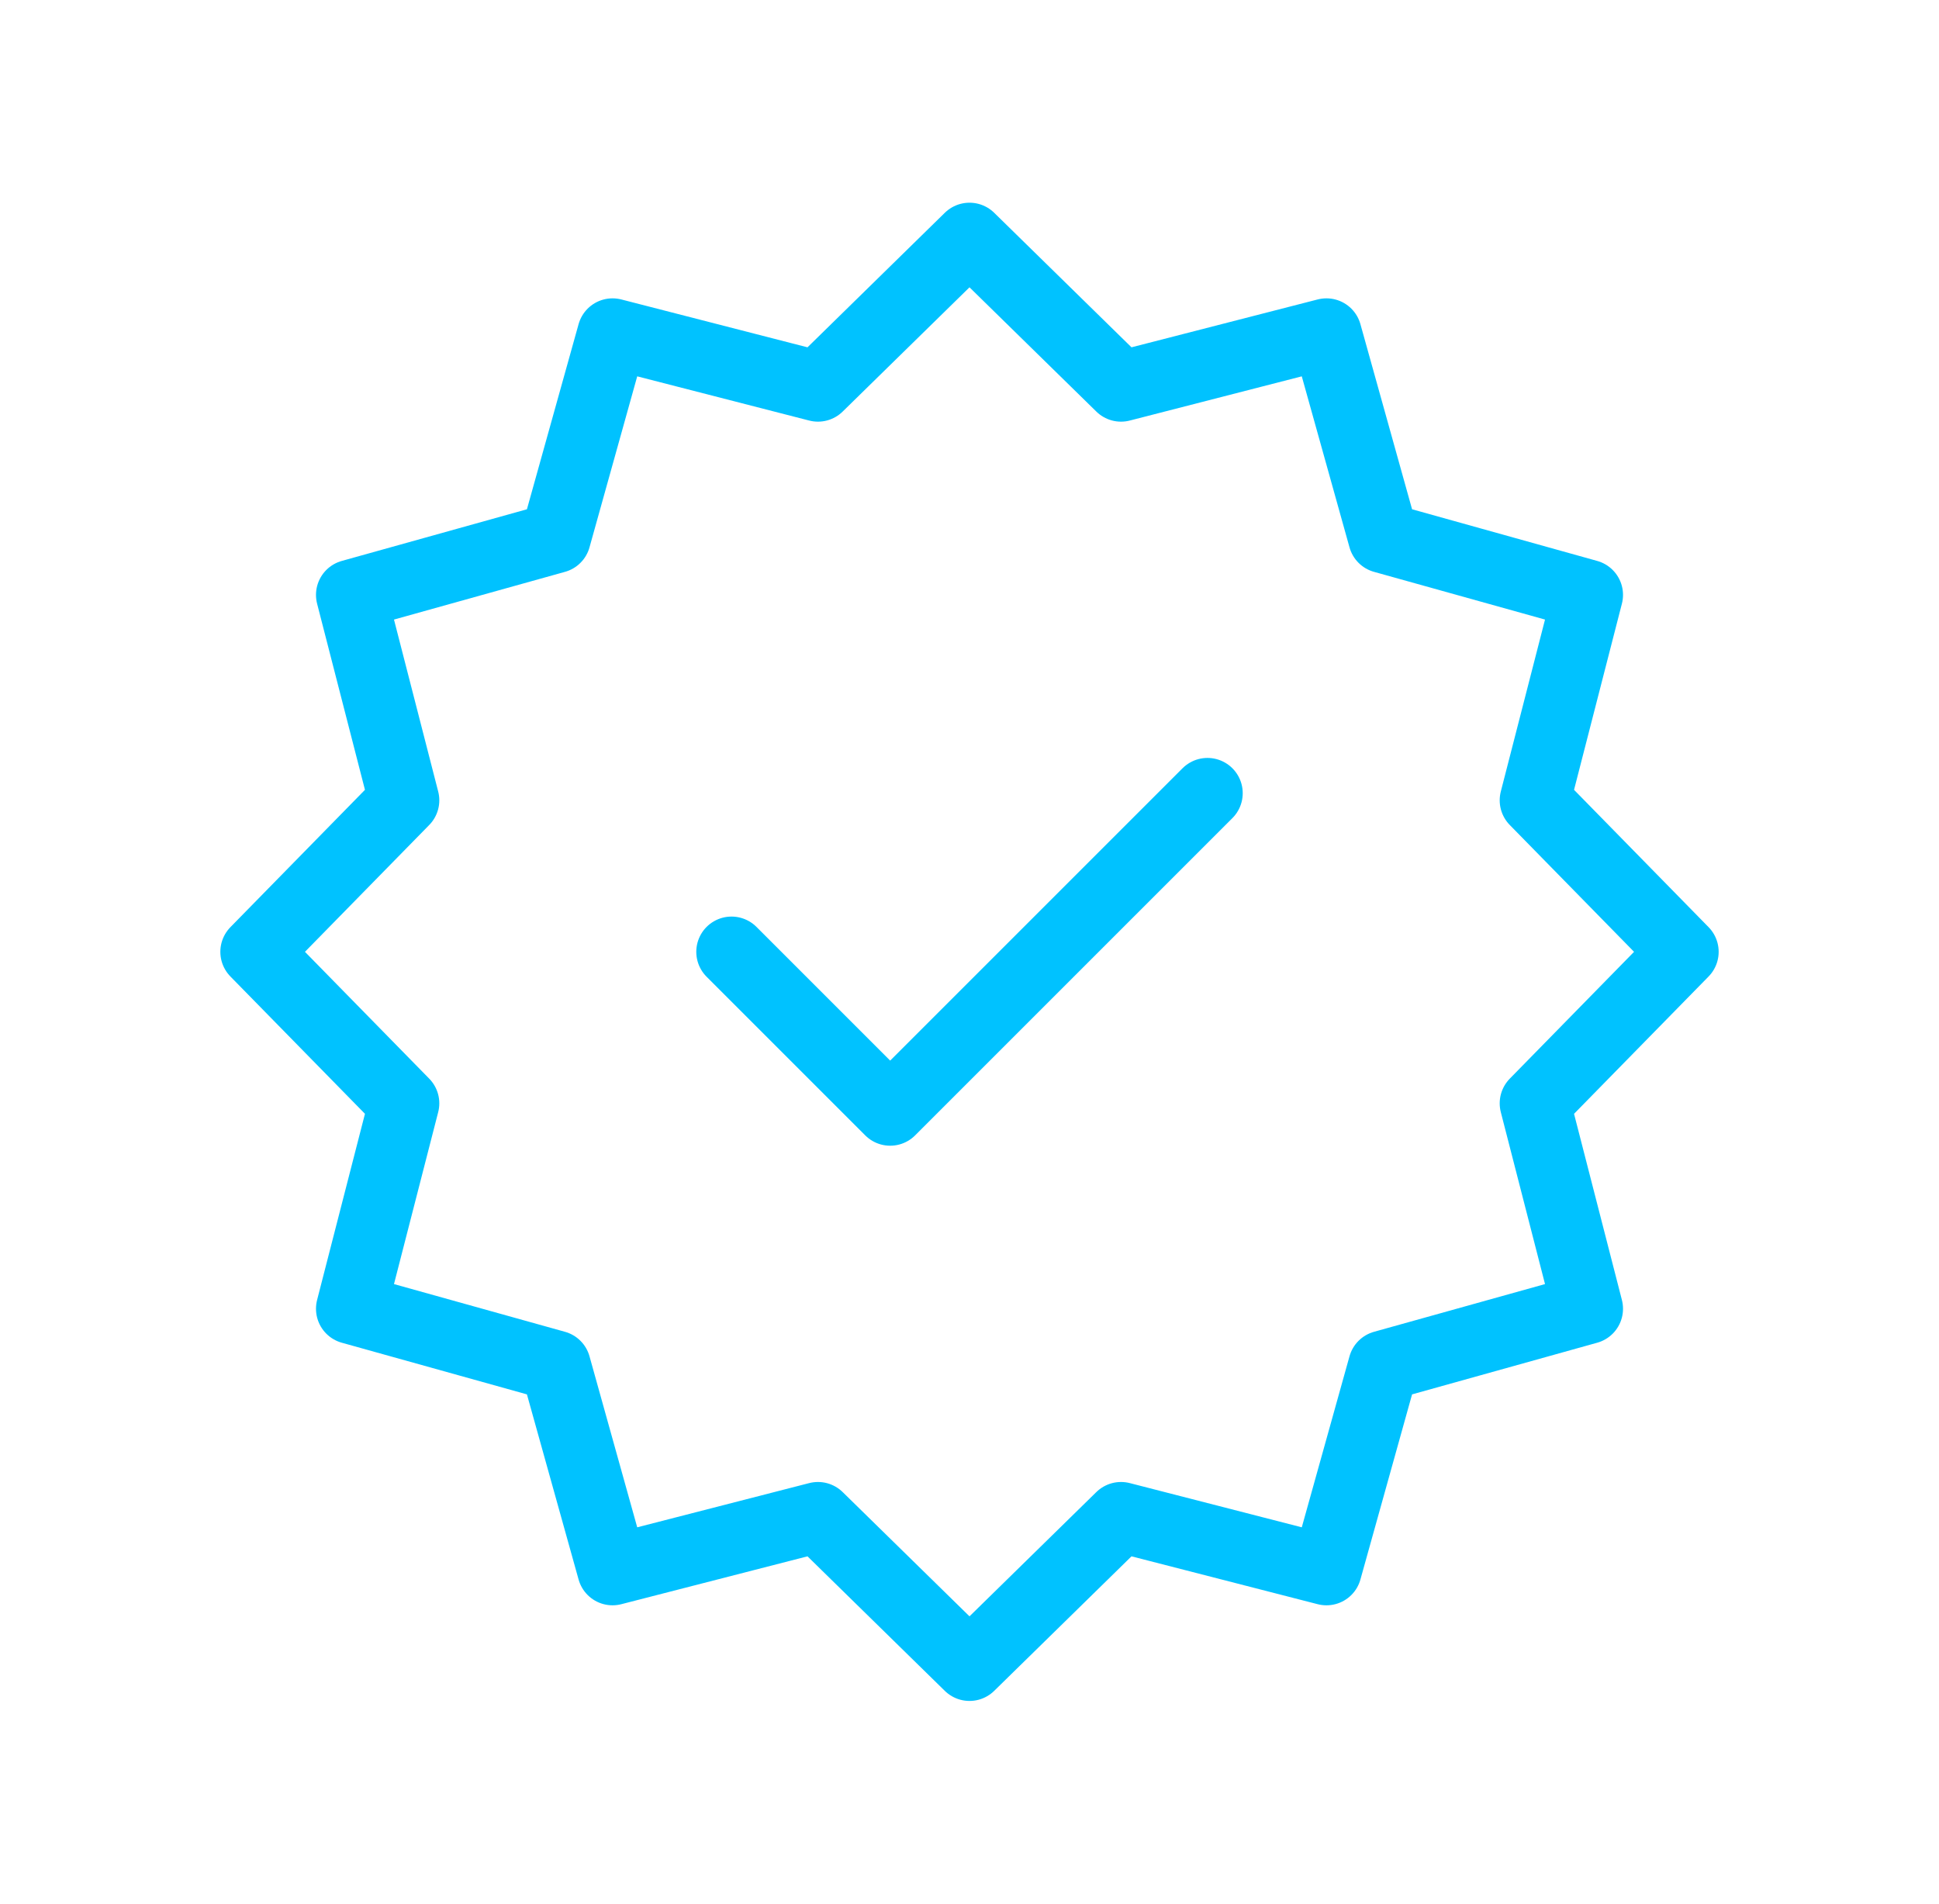 <svg width="55" height="54" viewBox="0 0 55 54" fill="none" xmlns="http://www.w3.org/2000/svg">
	<path d="M20.75 27L25.25 31.5L34.25 22.5M27.5 6.75L31.798 10.961L37.625 9.463L39.242 15.258L45.037 16.875L43.539 22.702L47.75 27L43.539 31.298L45.037 37.125L39.242 38.742L37.625 44.537L31.798 43.039L27.5 47.25L23.202 43.039L17.375 44.537L15.758 38.742L9.963 37.125L11.461 31.298L7.25 27L11.461 22.702L9.963 16.875L15.758 15.258L17.375 9.463L23.202 10.961L27.5 6.75Z" stroke="#00C2FF" stroke-width="2" stroke-linecap="round" stroke-linejoin="round"/>
</svg>
